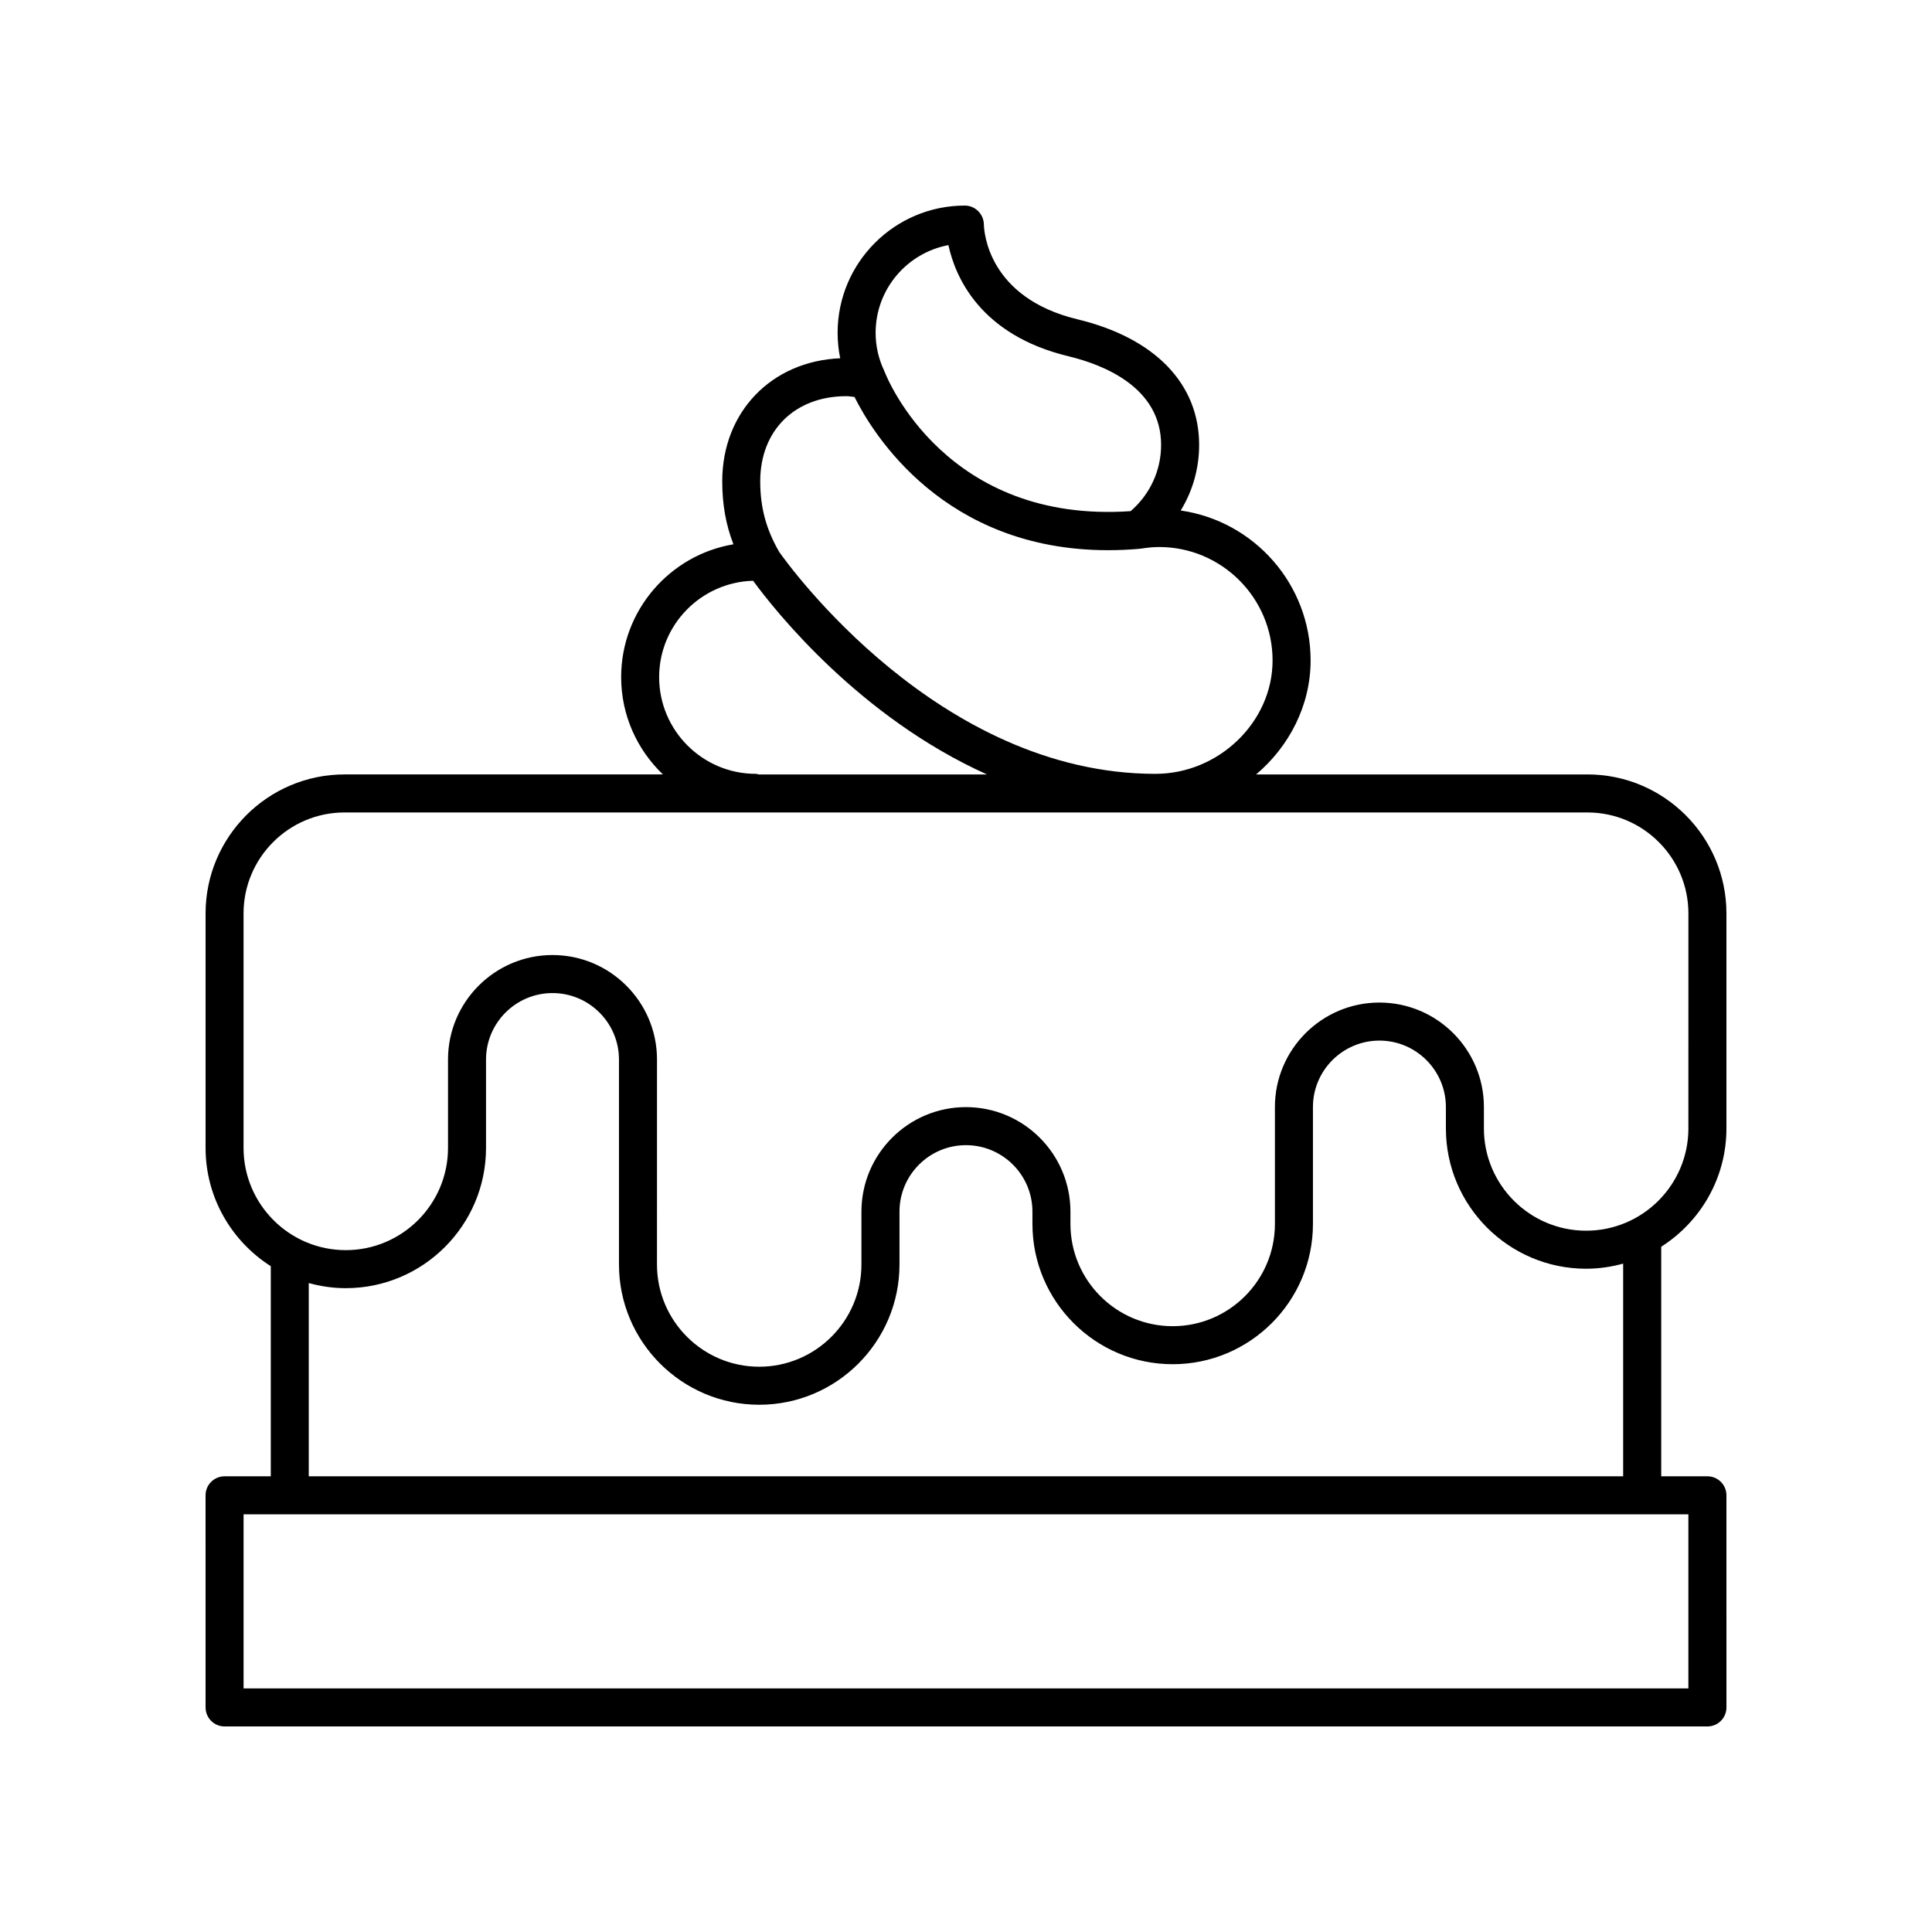 <?xml version="1.0" encoding="UTF-8"?>
<!-- Uploaded to: ICON Repo, www.svgrepo.com, Generator: ICON Repo Mixer Tools -->
<svg fill="#000000" width="800px" height="800px" version="1.1" viewBox="144 144 512 512" xmlns="http://www.w3.org/2000/svg">
 <path d="m564.68 349.23h-87.793c8.77-7.426 14.438-18.301 14.438-30.211 0-20.191-14.988-36.949-34.426-39.727 3.168-5.16 4.883-11.137 4.883-17.398 0-16.211-11.746-28.336-32.23-33.27-23.695-5.707-24.777-23.195-24.82-25.172-0.062-2.738-2.301-4.973-5.039-4.973-18.594 0-33.719 15.125-33.719 33.719 0 2.281 0.23 4.535 0.688 6.746-18.215 0.766-31.262 14.234-31.262 32.594 0 6.078 0.938 11.453 2.965 16.707-16.867 2.84-29.754 17.543-29.754 35.207 0 10.133 4.266 19.273 11.07 25.777h-84.363c-20.316 0-36.84 16.527-36.84 36.84v62.137c0 13.176 6.914 24.746 17.281 31.348v55.684h-12.246c-2.781 0-5.039 2.254-5.039 5.039l0.004 56.211c0 2.781 2.254 5.039 5.039 5.039h392.97c2.781 0 5.039-2.254 5.039-5.039l-0.004-56.215c0-2.781-2.254-5.039-5.039-5.039h-12.242v-60.836c10.367-6.602 17.281-18.168 17.281-31.348v-56.98c0-20.312-16.527-36.84-36.844-36.84zm-169.34-140.27c1.805 8.348 8.328 23.801 31.852 29.465 9.152 2.203 24.512 8.184 24.512 23.473 0 6.809-2.941 13.113-8.074 17.562-48.848 3.375-64.461-35.074-65.125-36.777-0.02-0.047-0.059-0.078-0.078-0.125-0.031-0.074-0.039-0.156-0.074-0.23-1.531-3.219-2.305-6.621-2.305-10.121-0.004-11.559 8.328-21.199 19.293-23.246zm-27.043 40.031c0.695 0 1.434 0.145 2.152 0.207 4.82 9.664 23.641 40.609 67.195 40.609 2.688 0 5.477-0.117 8.355-0.367 0.059-0.004 0.105-0.039 0.164-0.047 0.07-0.008 0.141 0.016 0.211 0.004 1.77-0.289 3.348-0.43 4.816-0.43 16.57 0 30.055 13.484 30.055 30.055 0 16.293-14.219 30.055-31.051 30.055-57.379 0-97.156-55.199-99.703-58.82-3.469-6.008-5.023-11.785-5.023-18.715 0-13.488 9.172-22.551 22.828-22.551zm-49.617 74.465c0-13.879 11.109-25.152 24.895-25.551 5.977 8.145 28.273 36.172 61.98 51.328h-60.484c-0.262-0.043-0.496-0.156-0.766-0.156-14.129 0-25.625-11.496-25.625-25.621zm272.76 221.86v46.137h-382.89v-46.137zm-246.23-29.043c20.496 0 37.164-16.676 37.164-37.168v-14.008c0-9.715 7.902-17.617 17.617-17.617s17.617 7.902 17.617 17.617v3.266c0 20.496 16.676 37.168 37.168 37.168 20.496 0 37.168-16.676 37.168-37.168v-30.977c0-9.715 7.902-17.617 17.617-17.617s17.617 7.902 17.617 17.617v5.672c0 20.496 16.676 37.168 37.168 37.168 3.398 0 6.68-0.496 9.809-1.355v56.371h-348.33v-51.219c3.133 0.859 6.41 1.355 9.809 1.355 20.496 0 37.168-16.676 37.168-37.168v-23.418c0-9.715 7.902-17.617 17.617-17.617 9.715 0 17.617 7.902 17.617 17.617v54.316c0.004 20.492 16.676 37.164 37.172 37.164zm246.23-73.219c0 14.941-12.152 27.094-27.094 27.094-14.941 0-27.094-12.152-27.094-27.094v-5.672c0-15.273-12.422-27.695-27.691-27.695-15.273 0-27.695 12.422-27.695 27.695v30.977c0 14.941-12.152 27.094-27.094 27.094s-27.094-12.152-27.094-27.094v-3.266c0-15.273-12.422-27.695-27.691-27.695-15.273 0-27.695 12.422-27.695 27.695v14.008c0 14.941-12.152 27.094-27.09 27.094-14.941 0-27.094-12.152-27.094-27.094l0.008-54.312c0-15.273-12.422-27.695-27.695-27.695-15.27 0-27.691 12.422-27.691 27.695v23.418c0 14.941-12.152 27.094-27.094 27.094-14.938 0-27.09-12.152-27.09-27.09v-62.137c0-14.758 12.008-26.766 26.766-26.766h329.37c14.758 0 26.766 12.008 26.766 26.766z"/>
</svg>